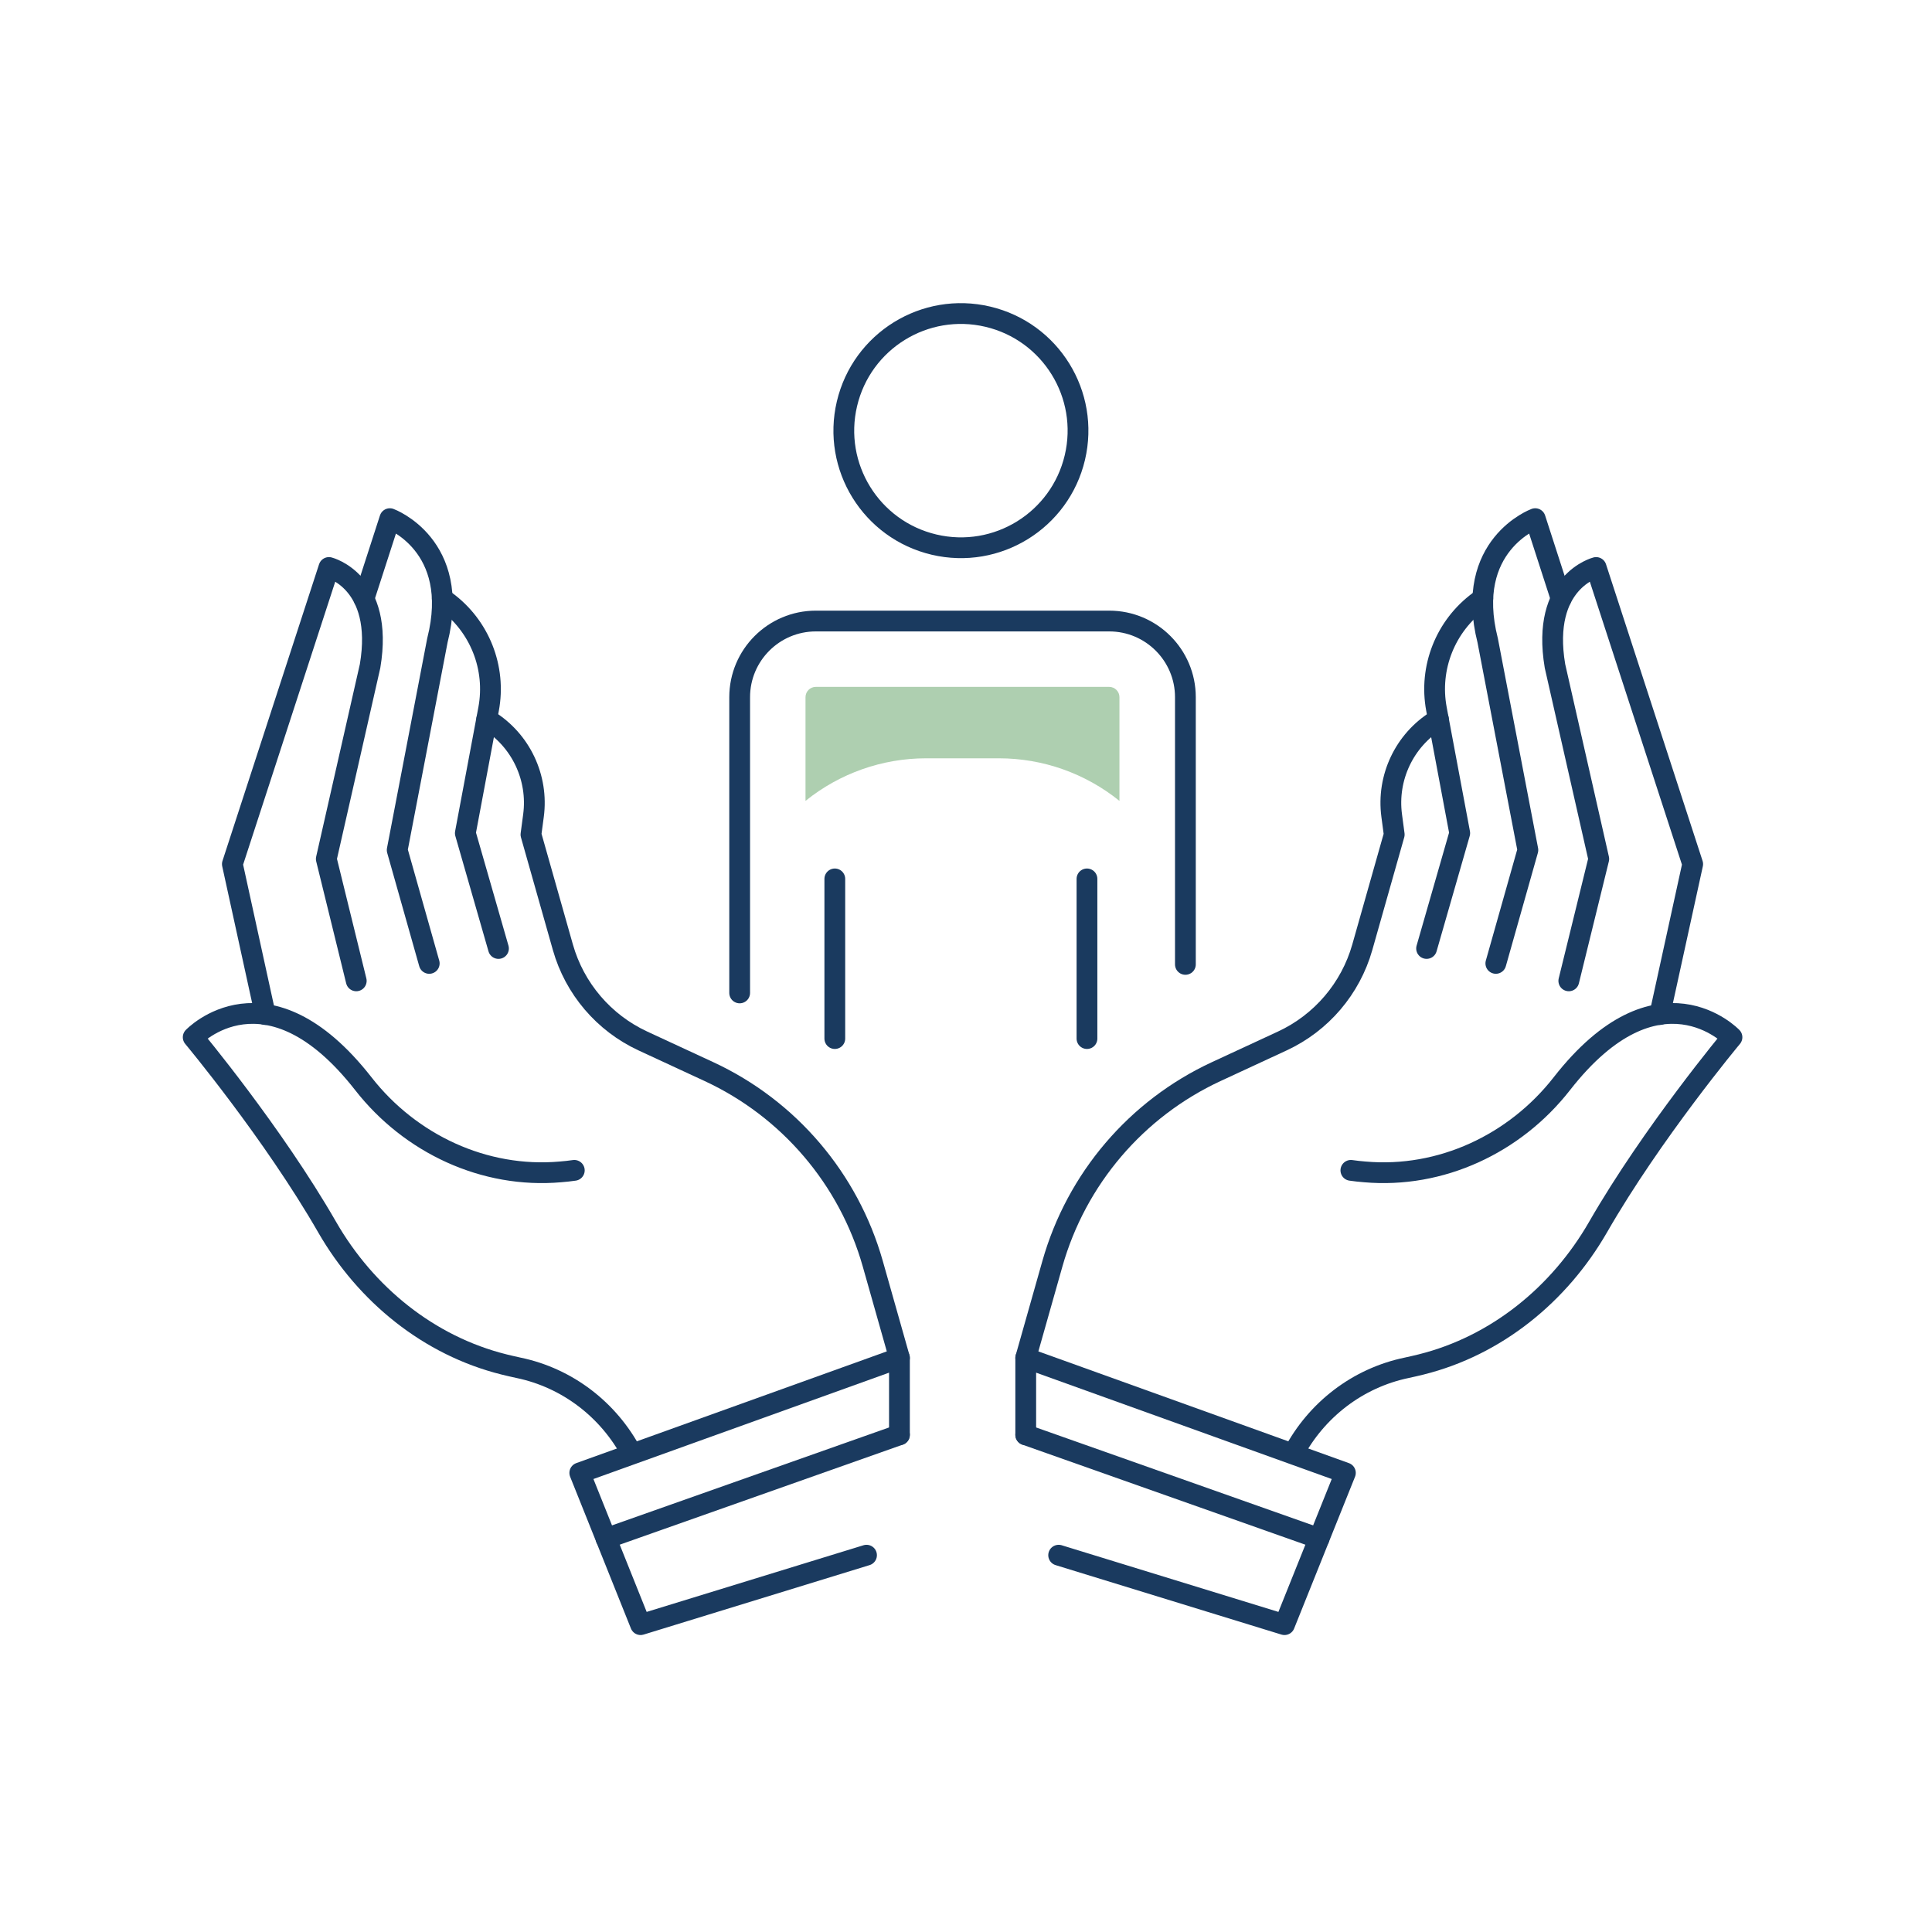 <svg width="186" height="186" viewBox="0 0 186 186" fill="none" xmlns="http://www.w3.org/2000/svg">
<path d="M86.592 130.729L84.025 121.664C81.711 113.498 75.954 106.737 68.253 103.166L61.893 100.219C58.132 98.476 55.322 95.18 54.191 91.197L51.117 80.347L51.36 78.52C51.846 74.875 50.145 71.273 47.018 69.339L46.86 69.244" stroke="#1A3A5F" stroke-width="2" stroke-linecap="round" stroke-linejoin="round"/>
<path d="M55.29 112.674C54.836 112.737 54.392 112.79 53.948 112.822C46.638 113.466 39.507 110.128 34.985 104.339C25.678 92.422 18.6 99.859 18.6 99.859C18.6 99.859 26.28 109.061 31.499 118.146C35.228 124.622 41.282 129.556 48.529 131.362C48.972 131.478 49.437 131.573 49.902 131.679C54.656 132.662 58.618 135.757 60.825 139.94" stroke="#1A3A5F" stroke-width="2" stroke-linecap="round" stroke-linejoin="round"/>
<path d="M25.54 97.673L22.371 83.189L31.668 54.634C31.668 54.634 37.003 55.976 35.629 64.121L31.414 82.693L34.298 94.43" stroke="#1A3A5F" stroke-width="2" stroke-linecap="round" stroke-linejoin="round"/>
<path d="M35.038 57.645L37.531 49.933C37.531 49.933 44.441 52.468 42.106 61.669L38.239 81.837L41.324 92.75" stroke="#1A3A5F" stroke-width="2" stroke-linecap="round" stroke-linejoin="round"/>
<path d="M42.581 57.624L42.929 57.878C46.183 60.265 47.779 64.301 47.039 68.262L44.799 80.21L47.99 91.314" stroke="#1A3A5F" stroke-width="2" stroke-linecap="round" stroke-linejoin="round"/>
<path d="M83.423 149.723L61.671 156.41L55.818 141.8L86.592 130.729V138.134" stroke="#1A3A5F" stroke-width="2" stroke-linecap="round" stroke-linejoin="round"/>
<path d="M58.343 148.118L86.592 138.134" stroke="#1A3A5F" stroke-width="2" stroke-linecap="round" stroke-linejoin="round"/>
<path d="M98.751 130.728L101.318 121.664C103.632 113.498 109.389 106.737 117.091 103.166L123.45 100.219C127.211 98.475 130.021 95.179 131.152 91.197L134.226 80.347L133.983 78.52C133.497 74.875 135.198 71.272 138.325 69.339L138.483 69.244" stroke="#1A3A5F" stroke-width="2" stroke-linecap="round" stroke-linejoin="round"/>
<path d="M130.053 112.674C130.508 112.737 130.951 112.79 131.395 112.822C138.716 113.466 145.836 110.128 150.358 104.339C159.654 92.422 166.743 99.859 166.743 99.859C166.743 99.859 159.063 109.061 153.844 118.146C150.115 124.622 144.061 129.556 136.814 131.362C136.371 131.478 135.906 131.573 135.441 131.679C130.687 132.662 126.726 135.757 124.518 139.94" stroke="#1A3A5F" stroke-width="2" stroke-linecap="round" stroke-linejoin="round"/>
<path d="M159.792 97.673L162.961 83.189L153.665 54.634C153.665 54.634 148.33 55.975 149.703 64.121L153.918 82.693L151.034 94.43" stroke="#1A3A5F" stroke-width="2" stroke-linecap="round" stroke-linejoin="round"/>
<path d="M150.294 57.644L147.801 49.932C147.801 49.932 140.892 52.468 143.227 61.669L147.093 81.837L144.009 92.749" stroke="#1A3A5F" stroke-width="2" stroke-linecap="round" stroke-linejoin="round"/>
<path d="M142.751 57.624L142.403 57.877C139.149 60.265 137.553 64.3 138.293 68.262L140.533 80.21L137.342 91.313" stroke="#1A3A5F" stroke-width="2" stroke-linecap="round" stroke-linejoin="round"/>
<path d="M101.92 149.723L123.662 156.41L129.525 141.8L98.751 130.728V138.134" stroke="#1A3A5F" stroke-width="2" stroke-linecap="round" stroke-linejoin="round"/>
<path d="M126.989 148.117L98.751 138.134" stroke="#1A3A5F" stroke-width="2" stroke-linecap="round" stroke-linejoin="round"/>
<path d="M104.646 84.615V99.986" stroke="#1A3A5F" stroke-width="2" stroke-linecap="round" stroke-linejoin="round"/>
<path d="M80.37 84.615V99.986" stroke="#1A3A5F" stroke-width="2" stroke-linecap="round" stroke-linejoin="round"/>
<path d="M103.481 44.049C104.911 37.99 101.159 31.919 95.1 30.489C89.041 29.059 82.97 32.812 81.54 38.871C80.11 44.93 83.862 51.001 89.921 52.431C95.98 53.861 102.051 50.108 103.481 44.049Z" stroke="#1A3A5F" stroke-width="2" stroke-linecap="round" stroke-linejoin="round"/>
<path d="M71.21 95.592V67.121C71.21 63.075 74.496 59.789 78.542 59.789H106.791C110.837 59.789 114.122 63.075 114.122 67.121V92.845" stroke="#1A3A5F" stroke-width="2" stroke-linecap="round" stroke-linejoin="round"/>
<path d="M106.791 66.128H78.542C77.993 66.128 77.549 66.572 77.549 67.121V77.104C80.834 74.453 84.933 73.005 89.148 73.005H96.174C100.4 73.005 104.488 74.453 107.773 77.104V67.121C107.773 66.572 107.33 66.128 106.78 66.128H106.791Z" fill="#AECFB0"/>
</svg>
